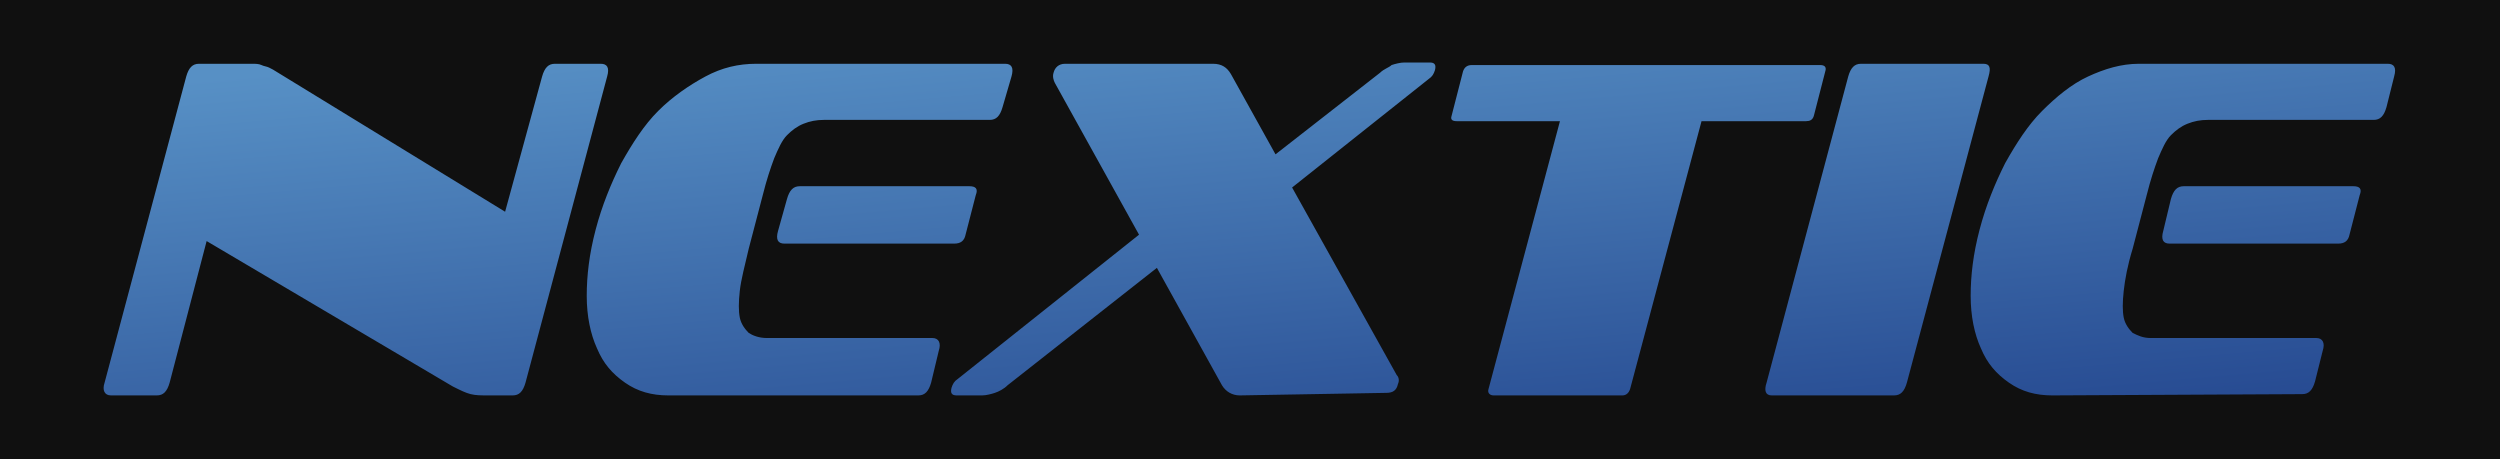 <?xml version="1.0" encoding="utf-8"?>
<!-- Generator: Adobe Illustrator 24.1.3, SVG Export Plug-In . SVG Version: 6.00 Build 0)  -->
<svg version="1.1" id="design" xmlns="http://www.w3.org/2000/svg" xmlns:xlink="http://www.w3.org/1999/xlink" x="0px" y="0px" width="196px" height="36px"
	 viewBox="0 0 196 36" style="enable-background:new 0 0 196 36;" xml:space="preserve">
<style type="text/css">
	.st0{fill:#101010;}
	.st1{fill:url(#SVGID_1_);}
</style>
<rect class="st0" width="196" height="36"/>
<linearGradient id="SVGID_1_" gradientUnits="userSpaceOnUse" x1="96.197" y1="-11.944" x2="99.699" y2="-51.974" gradientTransform="matrix(1 0 0 -1 0 -14)">
	<stop  offset="3.000000e-02" style="stop-color:#5790C5"/>
	<stop  offset="1" style="stop-color:#274B92"/>
</linearGradient>
<path class="st1" d="M38.3,31c-0.6,0-1,0-1.4-0.1s-0.8-0.3-1.4-0.6L16.2,18.9L13.3,30c-0.2,0.7-0.5,1-1,1H8.7c-0.5,0-0.7-0.4-0.5-1
	l6.4-24c0.2-0.7,0.5-1,1-1H19c0.3,0,0.6,0,0.8,0s0.5,0,0.7,0.1s0.4,0.1,0.6,0.2s0.4,0.2,0.7,0.4l17.8,10.9L42.5,6c0.2-0.7,0.5-1,1-1
	h3.6c0.5,0,0.7,0.3,0.5,1l-6.4,24c-0.2,0.7-0.5,1-1,1H38.3L38.3,31L38.3,31z M52.4,31c-1.3,0-2.4-0.3-3.4-1s-1.7-1.5-2.2-2.7
	c-0.5-1.1-0.8-2.5-0.8-4.1s0.2-3.3,0.7-5.2s1.2-3.6,2-5.2c0.9-1.6,1.8-3,2.9-4.1s2.4-2,3.7-2.7s2.6-1,4-1h19.5c0.5,0,0.7,0.3,0.5,1
	l-0.7,2.4c-0.2,0.7-0.5,1-1,1h-13c-0.6,0-1.1,0.1-1.6,0.3s-0.9,0.5-1.3,0.9s-0.7,1.1-1,1.8c-0.3,0.8-0.6,1.7-0.9,2.9l-1.1,4.2
	c-0.3,1.3-0.6,2.4-0.7,3.3s-0.1,1.6,0,2.1s0.4,0.9,0.7,1.2c0.3,0.2,0.8,0.4,1.4,0.4h13c0.5,0,0.7,0.4,0.5,1L73,30
	c-0.2,0.7-0.5,1-1,1H52.4L52.4,31z M61.5,19.1c-0.5,0-0.7-0.3-0.5-1l0.7-2.5c0.2-0.7,0.5-1,1-1H76c0.5,0,0.7,0.2,0.5,0.7l-0.8,3.1
	c-0.1,0.5-0.4,0.7-0.9,0.7H61.5L61.5,19.1z M97.2,31c-0.6,0-1.1-0.3-1.4-0.8L90.7,21L79,30.2c-0.3,0.3-0.7,0.5-1,0.6S77.3,31,77,31
	h-2c-0.4,0-0.5-0.2-0.4-0.6c0.1-0.3,0.2-0.5,0.5-0.7l14.2-11.3L82.7,6.5c-0.1-0.2-0.2-0.5-0.1-0.8C82.7,5.3,83,5,83.5,5h11.6
	c0.7,0,1.1,0.3,1.4,0.8l3.5,6.3l8.2-6.4c0.3-0.3,0.7-0.4,0.9-0.6c0.3-0.1,0.7-0.2,1-0.2h2c0.4,0,0.5,0.2,0.4,0.6
	c-0.1,0.3-0.2,0.5-0.5,0.7l-10.7,8.5l8.2,14.7c0.2,0.2,0.2,0.5,0.1,0.7c-0.1,0.5-0.4,0.7-0.9,0.7L97.2,31L97.2,31z M117.1,31
	c-0.3,0-0.5-0.2-0.4-0.5l5.6-21h-8.1c-0.3,0-0.5-0.1-0.4-0.4l0.9-3.5c0.1-0.3,0.3-0.5,0.7-0.5h27.3c0.4,0,0.5,0.2,0.4,0.5l-0.9,3.5
	c-0.1,0.3-0.3,0.4-0.6,0.4h-8.2l-5.6,21c-0.1,0.3-0.3,0.5-0.6,0.5H117.1z M138.9,31c-0.5,0-0.6-0.4-0.4-1l6.4-24c0.2-0.7,0.5-1,1-1
	h9.6c0.5,0,0.6,0.3,0.4,1l-6.4,24c-0.2,0.7-0.5,1-1,1H138.9z M160.9,31c-1.3,0-2.4-0.3-3.4-1s-1.7-1.5-2.2-2.7
	c-0.5-1.1-0.8-2.5-0.8-4.1s0.2-3.3,0.7-5.2s1.2-3.6,2-5.2c0.9-1.6,1.8-3,2.9-4.1s2.3-2.1,3.6-2.7s2.6-1,4-1h19.5
	c0.5,0,0.7,0.3,0.5,1l-0.6,2.4c-0.2,0.7-0.5,1-1,1h-13c-0.6,0-1.1,0.1-1.6,0.3s-0.9,0.5-1.3,0.9c-0.4,0.4-0.7,1.1-1,1.8
	c-0.3,0.8-0.6,1.7-0.9,2.9l-1.1,4.2c-0.4,1.3-0.6,2.4-0.7,3.3s-0.1,1.6,0,2.1s0.4,0.9,0.7,1.2c0.4,0.2,0.8,0.4,1.4,0.4h13
	c0.5,0,0.7,0.4,0.5,1l-0.6,2.4c-0.2,0.7-0.5,1-1,1L160.9,31L160.9,31L160.9,31z M170.1,19.1c-0.5,0-0.7-0.3-0.5-1l0.6-2.5
	c0.2-0.7,0.5-1,1-1h13.3c0.5,0,0.7,0.2,0.5,0.7l-0.8,3.1c-0.1,0.5-0.4,0.7-0.9,0.7H170.1L170.1,19.1z"/>
</svg>
